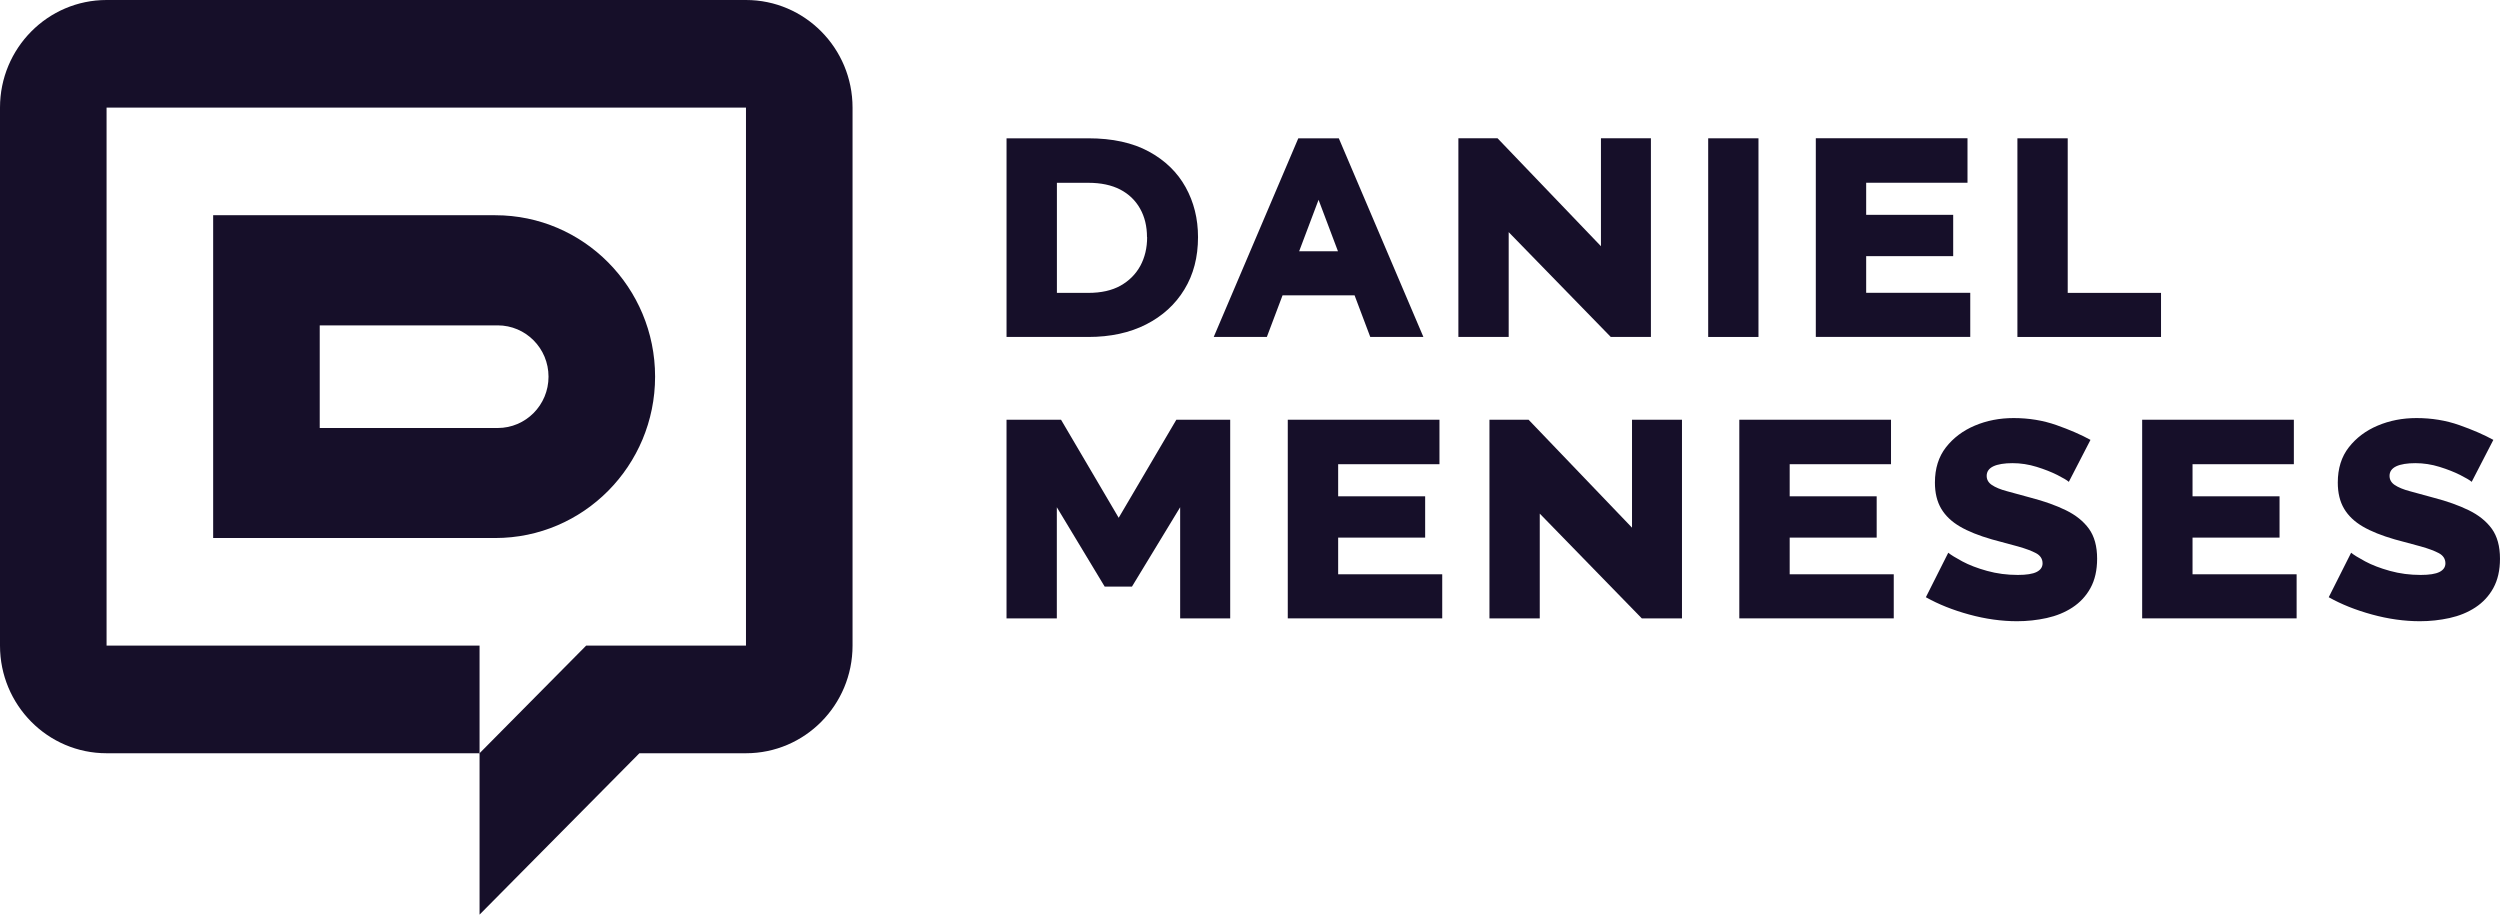 <svg width="164" height="60" viewBox="0 0 164 60" fill="none" xmlns="http://www.w3.org/2000/svg">
<g clip-path="url(#clip0_23_414)">
<path fill-rule="evenodd" clip-rule="evenodd" d="M20.974 21.34V28.077H32.648C34.492 28.077 35.983 26.572 35.983 24.711C35.983 22.849 34.492 21.344 32.648 21.344H20.974V21.34ZM32.489 14.119C38.279 14.119 42.974 18.86 42.974 24.706C42.974 30.552 38.279 35.294 32.489 35.294H13.983V14.115H32.489V14.119ZM48.936 49.413H41.944L31.459 60V49.413H6.991C3.132 49.413 0 46.251 0 42.353V7.06C0 3.162 3.132 0 6.991 0H48.936C52.796 0 55.927 3.162 55.927 7.06V42.353C55.927 46.251 52.796 49.413 48.936 49.413ZM6.991 14.119V42.353H31.459V49.413L38.451 42.353H48.936V7.06H6.991V14.119Z" fill="#160F29"/>
<path d="M66.029 22.105V9.073H71.392C72.981 9.073 74.308 9.365 75.368 9.943C76.432 10.522 77.233 11.3 77.776 12.279C78.319 13.258 78.59 14.35 78.59 15.555C78.59 16.868 78.293 18.012 77.694 18.991C77.1 19.97 76.26 20.735 75.183 21.283C74.106 21.831 72.839 22.105 71.388 22.105H66.024H66.029ZM75.243 15.555C75.243 14.846 75.092 14.219 74.786 13.68C74.481 13.14 74.045 12.723 73.481 12.431C72.917 12.14 72.219 11.992 71.396 11.992H69.333V19.213H71.396C72.236 19.213 72.938 19.056 73.507 18.739C74.071 18.421 74.502 17.99 74.804 17.442C75.101 16.894 75.252 16.264 75.252 15.555H75.243Z" fill="#160F29"/>
<path d="M79.62 22.105L85.168 9.073H87.826L93.375 22.105H89.89L88.86 19.374H84.135L83.105 22.105H79.62ZM86.5 13.101L85.225 16.481H87.77L86.495 13.101H86.5Z" fill="#160F29"/>
<path d="M98.97 15.228V22.101H95.67V9.069H98.237L105.022 16.151V9.069H108.3V22.101H105.664L98.97 15.228Z" fill="#160F29"/>
<path d="M112.057 22.105V9.073H115.356V22.105H112.057Z" fill="#160F29"/>
<path d="M129.249 19.208V22.101H119.117V9.069H129.068V11.988H122.421V14.093H128.129V16.803H122.421V19.208H129.253H129.249Z" fill="#160F29"/>
<path d="M132.342 22.105V9.073H135.642V19.213H141.763V22.105H132.342Z" fill="#160F29"/>
<path d="M77.418 40.565V33.275L74.256 38.482H72.468L69.328 33.275V40.565H66.028V27.534H69.604L73.386 33.967L77.168 27.534H80.701V40.565H77.422H77.418Z" fill="#160F29"/>
<path d="M94.61 37.673V40.565H84.478V27.534H94.429V30.452H87.783V32.558H93.49V35.267H87.783V37.673H94.615H94.61Z" fill="#160F29"/>
<path d="M101.008 33.693V40.565H97.708V27.534H100.275L107.06 34.615V27.534H110.338V40.565H107.702L101.008 33.693Z" fill="#160F29"/>
<path d="M124.23 37.673V40.565H114.099V27.534H124.05V30.452H117.403V32.558H123.11V35.267H117.403V37.673H124.235H124.23Z" fill="#160F29"/>
<path d="M135.715 31.609C135.594 31.501 135.34 31.353 134.957 31.157C134.573 30.966 134.125 30.787 133.604 30.626C133.083 30.465 132.557 30.383 132.023 30.383C131.489 30.383 131.054 30.452 130.761 30.591C130.472 30.731 130.326 30.939 130.326 31.218C130.326 31.466 130.442 31.666 130.671 31.818C130.899 31.97 131.226 32.11 131.657 32.223C132.083 32.34 132.605 32.479 133.216 32.649C134.104 32.88 134.871 33.154 135.521 33.471C136.171 33.789 136.675 34.193 137.033 34.685C137.391 35.181 137.571 35.833 137.571 36.651C137.571 37.407 137.425 38.047 137.136 38.573C136.848 39.1 136.451 39.522 135.956 39.848C135.461 40.174 134.892 40.404 134.259 40.544C133.626 40.683 132.979 40.752 132.32 40.752C131.295 40.752 130.248 40.605 129.18 40.313C128.112 40.022 127.164 39.643 126.337 39.178L127.806 36.259C127.974 36.398 128.28 36.585 128.723 36.825C129.167 37.064 129.71 37.273 130.352 37.451C130.994 37.629 131.666 37.716 132.368 37.716C132.932 37.716 133.346 37.651 133.604 37.521C133.863 37.39 133.992 37.199 133.992 36.955C133.992 36.664 133.845 36.438 133.557 36.285C133.268 36.133 132.872 35.985 132.376 35.846C131.881 35.707 131.312 35.554 130.671 35.385C129.813 35.137 129.115 34.859 128.573 34.541C128.03 34.224 127.621 33.836 127.345 33.371C127.069 32.906 126.931 32.336 126.931 31.657C126.931 30.731 127.173 29.961 127.655 29.343C128.138 28.726 128.766 28.251 129.546 27.921C130.326 27.59 131.175 27.425 132.092 27.425C133.087 27.425 134.022 27.577 134.901 27.886C135.779 28.195 136.525 28.521 137.136 28.856L135.715 31.609Z" fill="#160F29"/>
<path d="M150.658 37.673V40.565H140.526V27.534H150.477V30.452H143.83V32.558H149.538V35.267H143.83V37.673H150.662H150.658Z" fill="#160F29"/>
<path d="M162.143 31.609C162.022 31.501 161.768 31.353 161.384 31.157C161.001 30.966 160.553 30.787 160.032 30.626C159.511 30.465 158.985 30.383 158.451 30.383C157.917 30.383 157.482 30.452 157.189 30.591C156.9 30.731 156.754 30.939 156.754 31.218C156.754 31.466 156.87 31.666 157.098 31.818C157.327 31.97 157.654 32.11 158.085 32.223C158.511 32.34 159.032 32.479 159.644 32.649C160.532 32.88 161.298 33.154 161.949 33.471C162.599 33.789 163.103 34.193 163.461 34.685C163.818 35.181 163.999 35.833 163.999 36.651C163.999 37.407 163.853 38.047 163.564 38.573C163.276 39.1 162.879 39.522 162.384 39.848C161.888 40.174 161.32 40.404 160.687 40.544C160.053 40.683 159.407 40.752 158.748 40.752C157.723 40.752 156.676 40.605 155.608 40.313C154.539 40.022 153.592 39.643 152.765 39.178L154.234 36.259C154.402 36.398 154.707 36.585 155.151 36.825C155.595 37.064 156.138 37.273 156.779 37.451C157.421 37.629 158.093 37.716 158.795 37.716C159.36 37.716 159.773 37.651 160.032 37.521C160.29 37.39 160.419 37.199 160.419 36.955C160.419 36.664 160.273 36.438 159.984 36.285C159.696 36.133 159.299 35.985 158.804 35.846C158.309 35.707 157.74 35.554 157.098 35.385C156.241 35.137 155.543 34.859 155 34.541C154.458 34.224 154.048 33.836 153.773 33.371C153.497 32.906 153.359 32.336 153.359 31.657C153.359 30.731 153.6 29.961 154.083 29.343C154.565 28.726 155.194 28.251 155.974 27.921C156.754 27.59 157.602 27.425 158.52 27.425C159.515 27.425 160.45 27.577 161.328 27.886C162.207 28.195 162.952 28.521 163.564 28.856L162.143 31.609Z" fill="#160F29"/>
</g>
<defs>
<clipPath id="clip0_23_414">
<rect width="164" height="60" fill="white"/>
</clipPath>
</defs>
</svg>
